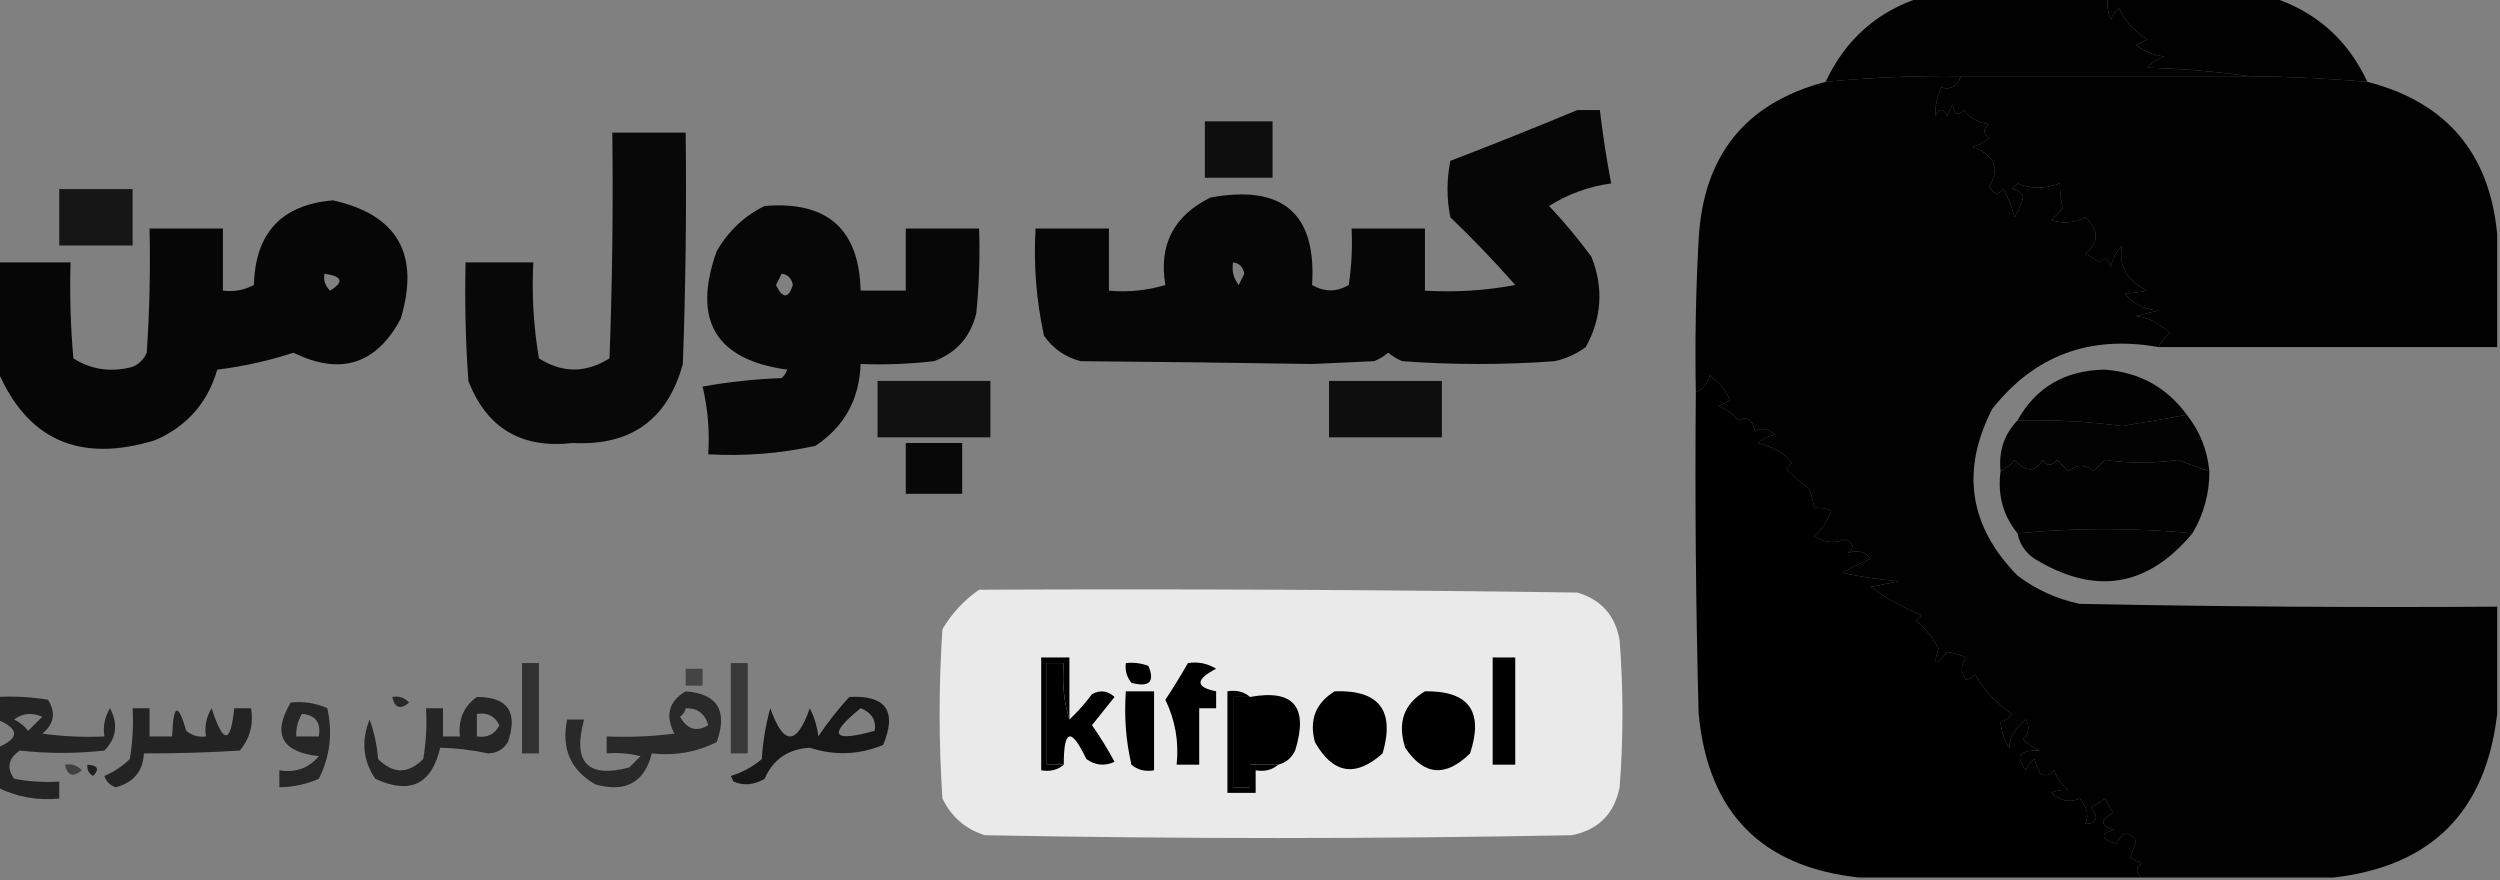 <?xml version="1.0" encoding="UTF-8"?>
<!DOCTYPE svg PUBLIC "-//W3C//DTD SVG 1.1//EN" "http://www.w3.org/Graphics/SVG/1.1/DTD/svg11.dtd">
<svg xmlns="http://www.w3.org/2000/svg" version="1.1" width="443px" height="156px" style="shape-rendering:geometricPrecision; text-rendering:geometricPrecision; image-rendering:optimizeQuality; fill-rule:evenodd; clip-rule:evenodd" xmlns:xlink="http://www.w3.org/1999/xlink">
<rect width="100%" height="100%" fill="#808080" stroke="none"/>
<g><path style="opacity:0.99" fill="#000" d="M 340.5,-0.5 C 351.5,-0.5 362.5,-0.5 373.5,-0.5C 373.343,0.873 373.51,2.207 374,3.5C 374.308,2.692 374.808,2.025 375.5,1.5C 376.652,3.818 378.319,5.652 380.5,7C 379.833,7.333 379.167,7.667 378.5,8C 379.949,9.117 381.616,9.784 383.5,10C 382.328,10.419 381.328,11.085 380.5,12C 386.681,12.172 392.681,12.672 398.5,13.5C 381.5,13.5 364.5,13.5 347.5,13.5C 339.475,13.39 331.475,13.724 323.5,14.5C 327.036,6.957 332.703,1.957 340.5,-0.5 Z"/></g>
<g><path style="opacity:0.992" fill="#000" d="M 373.5,-0.5 C 383.167,-0.5 392.833,-0.5 402.5,-0.5C 410.322,1.984 415.988,6.984 419.5,14.5C 412.515,13.912 405.515,13.578 398.5,13.5C 392.681,12.672 386.681,12.172 380.5,12C 381.328,11.085 382.328,10.419 383.5,10C 381.616,9.784 379.949,9.117 378.5,8C 379.167,7.667 379.833,7.333 380.5,7C 378.319,5.652 376.652,3.818 375.5,1.5C 374.808,2.025 374.308,2.692 374,3.5C 373.51,2.207 373.343,0.873 373.5,-0.5 Z"/></g>
<g><path style="opacity:0.993" fill="#000" d="M 347.5,13.5 C 364.5,13.5 381.5,13.5 398.5,13.5C 405.515,13.578 412.515,13.912 419.5,14.5C 433.471,18.1 441.138,27.1 442.5,41.5C 442.5,48.167 442.5,54.833 442.5,61.5C 422.5,61.5 402.5,61.5 382.5,61.5C 382.953,60.542 383.619,59.708 384.5,59C 382.516,57.197 380.516,56.197 378.5,56C 379.833,55.667 381.167,55.333 382.5,55C 380.026,54.887 378.026,53.887 376.5,52C 378.085,51.915 379.418,51.749 380.5,51.5C 376.87,49.772 375.37,47.106 376,43.5C 374.956,44.623 374.29,45.956 374,47.5C 373.683,45.699 373.016,45.366 372,46.5C 371.25,45.874 370.416,45.374 369.5,45C 371.967,42.957 371.967,40.79 369.5,38.5C 367.568,39.52 365.568,39.687 363.5,39C 364.167,38.333 364.833,37.667 365.5,37C 365.201,35.68 365.034,34.18 365,32.5C 362.327,33.501 359.827,33.501 357.5,32.5C 357.167,32.833 356.833,33.167 356.5,33.5C 357.441,33.489 358.108,33.989 358.5,35C 358.138,36.225 357.638,37.391 357,38.5C 356.529,36.754 355.862,35.087 355,33.5C 354.086,34.654 353.253,34.487 352.5,33C 354.455,29.862 353.455,27.528 349.5,26C 350.624,25.751 351.624,25.251 352.5,24.5C 351.359,23.575 351.359,22.741 352.5,22C 350.598,21.801 349.098,20.968 348,19.5C 346.984,20.634 346.317,20.301 346,18.5C 345.667,19.167 345.333,19.833 345,20.5C 344.333,19.167 343.667,19.167 343,20.5C 342.878,18.831 343.212,17.165 344,15.5C 345.552,15.989 346.719,15.322 347.5,13.5 Z"/></g>
<g><path style="opacity:0.955" fill="#000" d="M 279.5,19.5 C 280.833,19.5 282.167,19.5 283.5,19.5C 284.007,23.86 284.673,28.193 285.5,32.5C 281.529,33.045 277.862,34.379 274.5,36.5C 277.188,39.354 279.688,42.354 282,45.5C 284.185,50.987 283.851,56.32 281,61.5C 279.352,62.717 277.519,63.55 275.5,64C 266.5,64.667 257.5,64.667 248.5,64C 247.584,63.626 246.75,63.126 246,62.5C 245.25,63.126 244.416,63.626 243.5,64C 239.833,64.167 236.167,64.333 232.5,64.5C 218.875,64.278 205.208,64.112 191.5,64C 188.804,63.31 186.637,61.81 185,59.5C 183.63,53.258 183.13,46.925 183.5,40.5C 187.833,40.5 192.167,40.5 196.5,40.5C 196.5,44.167 196.5,47.833 196.5,51.5C 199.898,51.82 203.232,51.487 206.5,50.5C 205.308,43.385 207.974,38.219 214.5,35C 227.308,32.655 233.308,37.821 232.5,50.5C 234.695,51.769 236.861,51.769 239,50.5C 239.498,47.183 239.665,43.85 239.5,40.5C 243.833,40.5 248.167,40.5 252.5,40.5C 252.5,44.167 252.5,47.833 252.5,51.5C 257.875,51.828 263.208,51.495 268.5,50.5C 264.849,46.348 261.016,42.348 257,38.5C 256.333,35.167 256.333,31.833 257,28.5C 264.623,25.576 272.123,22.576 279.5,19.5 Z M 218.5,46.5 C 219.586,46.62 220.253,47.287 220.5,48.5C 220.167,49.167 219.833,49.833 219.5,50.5C 218.571,49.311 218.238,47.978 218.5,46.5 Z"/></g>
<g><path style="opacity:0.891" fill="#000" d="M 213.5,21.5 C 217.5,21.5 221.5,21.5 225.5,21.5C 225.5,24.833 225.5,28.167 225.5,31.5C 221.5,31.5 217.5,31.5 213.5,31.5C 213.5,28.167 213.5,24.833 213.5,21.5 Z"/></g>
<g><path style="opacity:0.993" fill="#000" d="M 347.5,13.5 C 346.719,15.322 345.552,15.989 344,15.5C 343.212,17.165 342.878,18.831 343,20.5C 343.667,19.167 344.333,19.167 345,20.5C 345.333,19.833 345.667,19.167 346,18.5C 346.317,20.301 346.984,20.634 348,19.5C 349.098,20.968 350.598,21.801 352.5,22C 351.359,22.741 351.359,23.575 352.5,24.5C 351.624,25.251 350.624,25.751 349.5,26C 353.455,27.528 354.455,29.862 352.5,33C 353.253,34.487 354.086,34.654 355,33.5C 355.862,35.087 356.529,36.754 357,38.5C 357.638,37.391 358.138,36.225 358.5,35C 358.108,33.989 357.441,33.489 356.5,33.5C 356.833,33.167 357.167,32.833 357.5,32.5C 359.827,33.501 362.327,33.501 365,32.5C 365.034,34.18 365.201,35.68 365.5,37C 364.833,37.667 364.167,38.333 363.5,39C 365.568,39.687 367.568,39.52 369.5,38.5C 371.967,40.79 371.967,42.957 369.5,45C 370.416,45.374 371.25,45.874 372,46.5C 373.016,45.366 373.683,45.699 374,47.5C 374.29,45.956 374.956,44.623 376,43.5C 375.37,47.106 376.87,49.772 380.5,51.5C 379.418,51.749 378.085,51.915 376.5,52C 378.026,53.887 380.026,54.887 382.5,55C 381.167,55.333 379.833,55.667 378.5,56C 380.516,56.197 382.516,57.197 384.5,59C 383.619,59.708 382.953,60.542 382.5,61.5C 370.303,59.324 360.47,62.99 353,72.5C 347.427,83.417 348.927,93.25 357.5,102C 360.789,104.478 364.456,106.144 368.5,107C 393.164,107.5 417.831,107.667 442.5,107.5C 442.5,113.833 442.5,120.167 442.5,126.5C 440.493,143.841 430.826,153.507 413.5,155.5C 402.167,155.5 390.833,155.5 379.5,155.5C 378.402,154.603 378.402,153.77 379.5,153C 378.833,152.667 378.167,152.333 377.5,152C 377.833,151 378.167,150 378.5,149C 377.251,147.176 376.085,147.343 375,149.5C 372.266,148.638 372.099,147.805 374.5,147C 372.109,146.309 372.109,145.309 374.5,144C 373.874,143.25 373.374,142.416 373,141.5C 372.25,142.126 371.416,142.626 370.5,143C 371.971,144.919 371.638,145.919 369.5,146C 370.196,144.512 369.862,143.012 368.5,141.5C 366.805,142.292 365.138,141.958 363.5,140.5C 364.262,140.089 365.262,139.923 366.5,140C 365.299,139.097 364.465,137.931 364,136.5C 363.282,137.451 362.449,137.617 361.5,137C 361.07,136.08 360.736,135.247 360.5,134.5C 359.808,135.025 359.308,135.692 359,136.5C 357.017,134.003 357.85,132.836 361.5,133C 360.328,132.581 359.328,131.915 358.5,131C 359.517,129.951 359.684,128.784 359,127.5C 357.26,128.716 356.26,130.382 356,132.5C 355.176,131.192 354.676,129.692 354.5,128C 355.308,127.692 355.975,127.192 356.5,126.5C 353.799,124.693 351.632,122.36 350,119.5C 349.586,119.957 349.086,120.291 348.5,120.5C 347.355,119.224 347.355,117.891 348.5,116.5C 347.302,116.06 346.135,115.727 345,115.5C 343.006,118.084 342.506,117.918 343.5,115C 342.561,113.056 341.227,111.389 339.5,110C 339.833,109.667 340.167,109.333 340.5,109C 337.271,107.705 334.271,106.039 331.5,104C 333.167,103.667 334.833,103.333 336.5,103C 333.015,102.718 329.681,102.218 326.5,101.5C 328.113,100.573 329.779,99.739 331.5,99C 330.428,97.716 329.095,97.383 327.5,98C 328.654,97.086 328.487,96.253 327,95.5C 325.273,96.374 323.44,96.207 321.5,95C 322.872,93.758 323.872,92.258 324.5,90.5C 323.738,90.089 322.738,89.923 321.5,90C 321.335,88.883 321.002,87.716 320.5,86.5C 319.019,85.52 317.685,84.353 316.5,83C 316.833,82.667 317.167,82.333 317.5,82C 316.313,80.396 314.313,79.229 311.5,78.5C 312.376,77.749 313.376,77.249 314.5,77C 313.24,75.887 312.073,75.72 311,76.5C 310.558,74.322 309.558,73.655 308,74.5C 307.097,73.299 305.931,72.465 304.5,72C 305.167,71.667 305.833,71.333 306.5,71C 306.077,69.491 304.91,67.991 303,66.5C 302.623,67.942 301.79,68.942 300.5,69.5C 300.334,60.494 300.5,51.494 301,42.5C 301.783,27.569 309.283,18.236 323.5,14.5C 331.475,13.724 339.475,13.39 347.5,13.5 Z"/></g>
<g><path style="opacity:0.936" fill="#000" d="M 108.5,23.5 C 112.833,23.5 117.167,23.5 121.5,23.5C 121.667,37.171 121.5,50.837 121,64.5C 118.297,74.36 111.797,79.026 101.5,78.5C 92.407,79.546 86.241,75.879 83,67.5C 82.5,60.508 82.334,53.508 82.5,46.5C 86.5,46.5 90.5,46.5 94.5,46.5C 94.212,52.229 94.546,57.895 95.5,63.5C 99.633,66.133 103.8,66.133 108,63.5C 108.5,50.171 108.667,36.837 108.5,23.5 Z"/></g>
<g><path style="opacity:0.827" fill="#000" d="M 10.5,33.5 C 14.833,33.5 19.167,33.5 23.5,33.5C 23.5,36.833 23.5,40.167 23.5,43.5C 19.167,43.5 14.833,43.5 10.5,43.5C 10.5,40.167 10.5,36.833 10.5,33.5 Z"/></g>
<g><path style="opacity:0.952" fill="#000" d="M -0.5,65.5 C -0.5,59.167 -0.5,52.833 -0.5,46.5C 3.833,46.5 8.167,46.5 12.5,46.5C 12.334,52.176 12.501,57.843 13,63.5C 16.183,65.523 19.683,66.023 23.5,65C 24.667,64.5 25.5,63.667 26,62.5C 26.5,55.174 26.666,47.841 26.5,40.5C 30.833,40.5 35.167,40.5 39.5,40.5C 39.5,44.167 39.5,47.833 39.5,51.5C 41.467,51.739 43.3,51.406 45,50.5C 45.226,41.276 49.893,36.276 59,35.5C 70.452,38.056 74.452,45.056 71,56.5C 66.666,64.584 60.333,66.584 52,62.5C 47.641,63.925 43.141,64.925 38.5,65.5C 36.791,71.376 33.124,75.543 27.5,78C 14.082,82.114 4.749,77.947 -0.5,65.5 Z M 57.5,48.5 C 60.674,48.952 61.008,49.952 58.5,51.5C 57.614,50.675 57.281,49.675 57.5,48.5 Z"/></g>
<g><path style="opacity:0.948" fill="#000" d="M 135.5,36.5 C 146.576,35.584 152.243,40.584 152.5,51.5C 155.167,51.5 157.833,51.5 160.5,51.5C 160.5,47.833 160.5,44.167 160.5,40.5C 164.833,40.5 169.167,40.5 173.5,40.5C 173.666,45.511 173.499,50.511 173,55.5C 171.998,59.68 169.498,62.514 165.5,64C 161.179,64.499 156.846,64.666 152.5,64.5C 152.291,70.756 149.624,75.589 144.5,79C 138.258,80.37 131.925,80.87 125.5,80.5C 125.766,76.43 125.433,72.43 124.5,68.5C 129.132,67.672 133.798,67.172 138.5,67C 138.957,66.586 139.291,66.086 139.5,65.5C 126.789,63.76 122.623,56.76 127,44.5C 129.098,40.897 131.932,38.23 135.5,36.5 Z M 138.5,48.5 C 139.586,48.62 140.253,49.287 140.5,50.5C 139.696,52.957 138.696,52.957 137.5,50.5C 137.863,49.816 138.196,49.15 138.5,48.5 Z"/></g>
<g><path style="opacity:0.998" fill="#000" d="M 379.5,155.5 C 362.833,155.5 346.167,155.5 329.5,155.5C 312.17,153.669 302.67,144.002 301,126.5C 300.5,107.503 300.333,88.503 300.5,69.5C 301.79,68.942 302.623,67.942 303,66.5C 304.91,67.991 306.077,69.491 306.5,71C 305.833,71.333 305.167,71.667 304.5,72C 305.931,72.465 307.097,73.299 308,74.5C 309.558,73.655 310.558,74.322 311,76.5C 312.073,75.72 313.24,75.887 314.5,77C 313.376,77.249 312.376,77.749 311.5,78.5C 314.313,79.229 316.313,80.396 317.5,82C 317.167,82.333 316.833,82.667 316.5,83C 317.685,84.353 319.019,85.52 320.5,86.5C 321.002,87.716 321.335,88.883 321.5,90C 322.738,89.923 323.738,90.089 324.5,90.5C 323.872,92.258 322.872,93.758 321.5,95C 323.44,96.207 325.273,96.374 327,95.5C 328.487,96.253 328.654,97.086 327.5,98C 329.095,97.383 330.428,97.716 331.5,99C 329.779,99.739 328.113,100.573 326.5,101.5C 329.681,102.218 333.015,102.718 336.5,103C 334.833,103.333 333.167,103.667 331.5,104C 334.271,106.039 337.271,107.705 340.5,109C 340.167,109.333 339.833,109.667 339.5,110C 341.227,111.389 342.561,113.056 343.5,115C 342.506,117.918 343.006,118.084 345,115.5C 346.135,115.727 347.302,116.06 348.5,116.5C 347.355,117.891 347.355,119.224 348.5,120.5C 349.086,120.291 349.586,119.957 350,119.5C 351.632,122.36 353.799,124.693 356.5,126.5C 355.975,127.192 355.308,127.692 354.5,128C 354.676,129.692 355.176,131.192 356,132.5C 356.26,130.382 357.26,128.716 359,127.5C 359.684,128.784 359.517,129.951 358.5,131C 359.328,131.915 360.328,132.581 361.5,133C 357.85,132.836 357.017,134.003 359,136.5C 359.308,135.692 359.808,135.025 360.5,134.5C 360.736,135.247 361.07,136.08 361.5,137C 362.449,137.617 363.282,137.451 364,136.5C 364.465,137.931 365.299,139.097 366.5,140C 365.262,139.923 364.262,140.089 363.5,140.5C 365.138,141.958 366.805,142.292 368.5,141.5C 369.862,143.012 370.196,144.512 369.5,146C 371.638,145.919 371.971,144.919 370.5,143C 371.416,142.626 372.25,142.126 373,141.5C 373.374,142.416 373.874,143.25 374.5,144C 372.109,145.309 372.109,146.309 374.5,147C 372.099,147.805 372.266,148.638 375,149.5C 376.085,147.343 377.251,147.176 378.5,149C 378.167,150 377.833,151 377.5,152C 378.167,152.333 378.833,152.667 379.5,153C 378.402,153.77 378.402,154.603 379.5,155.5 Z"/></g>
<g><path style="opacity:0.867" fill="#000" d="M 155.5,67.5 C 162.167,67.5 168.833,67.5 175.5,67.5C 175.5,70.833 175.5,74.167 175.5,77.5C 168.833,77.5 162.167,77.5 155.5,77.5C 155.5,74.167 155.5,70.833 155.5,67.5 Z"/></g>
<g><path style="opacity:0.893" fill="#000" d="M 235.5,67.5 C 242.167,67.5 248.833,67.5 255.5,67.5C 255.5,70.833 255.5,74.167 255.5,77.5C 248.833,77.5 242.167,77.5 235.5,77.5C 235.5,74.167 235.5,70.833 235.5,67.5 Z"/></g>
<g><path style="opacity:0.982" fill="#000" d="M 387.5,73.5 C 383.769,74.195 379.935,74.862 376,75.5C 370.042,74.684 363.876,74.351 357.5,74.5C 360.799,68.591 365.966,65.591 373,65.5C 379.122,65.975 383.956,68.641 387.5,73.5 Z"/></g>
<g><path style="opacity:0.938" fill="#000" d="M 160.5,78.5 C 163.833,78.5 167.167,78.5 170.5,78.5C 170.5,81.5 170.5,84.5 170.5,87.5C 167.167,87.5 163.833,87.5 160.5,87.5C 160.5,84.5 160.5,81.5 160.5,78.5 Z"/></g>
<g><path style="opacity:0.976" fill="#000" d="M 387.5,73.5 C 389.794,76.37 391.128,79.703 391.5,83.5C 389.648,82.911 387.815,82.244 386,81.5C 381.577,82.122 377.243,82.122 373,81.5C 372.333,82.167 371.667,82.833 371,83.5C 369.542,82.253 368.042,82.253 366.5,83.5C 365.833,82.833 365.167,82.167 364.5,81.5C 363.575,82.641 362.741,82.641 362,81.5C 360.609,83.715 358.943,83.715 357,81.5C 356.292,82.38 355.458,83.047 354.5,83.5C 354.132,79.956 355.132,76.956 357.5,74.5C 363.876,74.351 370.042,74.684 376,75.5C 379.935,74.862 383.769,74.195 387.5,73.5 Z"/></g>
<g><path style="opacity:0.987" fill="#000" d="M 391.5,83.5 C 391.511,87.464 390.511,91.131 388.5,94.5C 378.231,93.509 367.898,93.509 357.5,94.5C 354.945,91.373 353.945,87.707 354.5,83.5C 355.458,83.047 356.292,82.38 357,81.5C 358.943,83.715 360.609,83.715 362,81.5C 362.741,82.641 363.575,82.641 364.5,81.5C 365.167,82.167 365.833,82.833 366.5,83.5C 368.042,82.253 369.542,82.253 371,83.5C 371.667,82.833 372.333,82.167 373,81.5C 377.243,82.122 381.577,82.122 386,81.5C 387.815,82.244 389.648,82.911 391.5,83.5 Z"/></g>
<g><path style="opacity:0.978" fill="#000" d="M 388.5,94.5 C 380.541,104.056 371.207,105.556 360.5,99C 358.859,97.871 357.859,96.371 357.5,94.5C 367.898,93.509 378.231,93.509 388.5,94.5 Z"/></g>
<g><path style="opacity:0.966" d="M 173.5,104.5 C 208.835,104.333 244.168,104.5 279.5,105C 283.77,106.27 286.27,109.104 287,113.5C 287.667,122.167 287.667,130.833 287,139.5C 286.052,144.237 283.219,147.071 278.5,148C 243.833,148.667 209.167,148.667 174.5,148C 171.087,146.923 168.587,144.756 167,141.5C 166.333,131.5 166.333,121.5 167,111.5C 168.694,108.642 170.861,106.309 173.5,104.5 Z" fill="#eee"/></g>
<g><path style="opacity:0.621" d="M 92.5,117.5 C 93.5,117.5 94.5,117.5 95.5,117.5C 95.5,122.833 95.5,128.167 95.5,133.5C 94.5,133.5 93.5,133.5 92.5,133.5C 92.5,128.167 92.5,122.833 92.5,117.5 Z" fill="#000"/></g>
<g><path style="opacity:0.561" d="M 129.5,117.5 C 130.5,117.5 131.5,117.5 132.5,117.5C 132.5,122.833 132.5,128.167 132.5,133.5C 131.5,133.5 130.5,133.5 129.5,133.5C 129.5,128.167 129.5,122.833 129.5,117.5 Z" fill="#000"/></g>
<g><path style="opacity:1" fill="#000" d="M 189.5,127.5 C 190.933,126.167 192.267,124.667 193.5,123C 194.944,122.219 196.277,122.386 197.5,123.5C 196.167,125.167 194.833,126.833 193.5,128.5C 194.959,130.583 196.292,132.75 197.5,135C 195.741,135.798 194.074,135.631 192.5,134.5C 189.817,128.845 188.484,129.178 188.5,135.5C 187.5,135.5 186.5,135.5 185.5,135.5C 185.5,129.5 185.5,123.5 185.5,117.5C 186.5,117.5 187.5,117.5 188.5,117.5C 188.187,121.042 188.521,124.375 189.5,127.5 Z"/></g>
<g><path style="opacity:1" fill="#000" d="M 199.5,117.5 C 200.873,117.343 202.207,117.51 203.5,118C 204.674,120.829 203.674,121.829 200.5,121C 199.663,119.989 199.33,118.822 199.5,117.5 Z"/></g>
<g><path style="opacity:1" fill="#000" d="M 210.5,117.5 C 212.288,117.215 213.955,117.548 215.5,118.5C 211.807,120.42 211.807,121.753 215.5,122.5C 215.5,123.5 215.5,124.5 215.5,125.5C 214.5,125.5 213.5,125.5 212.5,125.5C 212.5,128.833 212.5,132.167 212.5,135.5C 211.167,135.5 209.833,135.5 208.5,135.5C 208.923,131.449 208.256,127.616 206.5,124C 207.932,121.833 209.265,119.667 210.5,117.5 Z"/></g>
<g><path style="opacity:1" fill="#000" d="M 264.5,116.5 C 265.833,116.5 267.167,116.5 268.5,116.5C 268.5,122.833 268.5,129.167 268.5,135.5C 267.167,135.5 265.833,135.5 264.5,135.5C 264.5,129.167 264.5,122.833 264.5,116.5 Z"/></g>
<g><path style="opacity:0.466" fill="#000" d="M 121.5,118.5 C 122.5,118.5 123.5,118.5 124.5,118.5C 124.5,119.5 124.5,120.5 124.5,121.5C 123.5,121.5 122.5,121.5 121.5,121.5C 121.5,120.5 121.5,119.5 121.5,118.5 Z"/></g>
<g><path style="opacity:1" fill="#000" d="M 189.5,127.5 C 188.521,124.375 188.187,121.042 188.5,117.5C 187.5,117.5 186.5,117.5 185.5,117.5C 185.5,123.5 185.5,129.5 185.5,135.5C 186.5,135.5 187.5,135.5 188.5,135.5C 187.432,136.434 186.099,136.768 184.5,136.5C 184.5,129.833 184.5,123.167 184.5,116.5C 186.167,116.5 187.833,116.5 189.5,116.5C 189.5,120.167 189.5,123.833 189.5,127.5 Z"/></g>
<g><path style="opacity:0.68" fill="#000" d="M 121.5,122.5 C 127.153,122.944 128.986,125.944 127,131.5C 123.417,133.29 119.584,133.957 115.5,133.5C 114.203,138.655 110.87,140.488 105.5,139C 101.093,136.468 99.426,132.635 100.5,127.5C 101.5,127.5 102.5,127.5 103.5,127.5C 101.418,135.103 104.085,137.936 111.5,136C 112.167,135.333 112.833,134.667 113.5,134C 111.527,133.505 109.527,133.338 107.5,133.5C 107.5,132.5 107.5,131.5 107.5,130.5C 111.514,130.666 115.514,130.499 119.5,130C 117.84,126.777 118.506,124.277 121.5,122.5 Z M 121.5,125.5 C 123.59,125.45 124.923,126.45 125.5,128.5C 123.438,129.761 121.772,129.261 120.5,127C 121.056,126.617 121.389,126.117 121.5,125.5 Z"/></g>
<g><path style="opacity:0.687" fill="#000" d="M 69.5,123.5 C 70.675,123.281 71.675,123.614 72.5,124.5C 70.948,125.798 69.948,125.465 69.5,123.5 Z"/></g>
<g><path style="opacity:1" fill="#000" d="M 200.5,135.5 C 199.515,131.366 199.182,127.032 199.5,122.5C 201.167,122.5 202.833,122.5 204.5,122.5C 204.5,127.167 204.5,131.833 204.5,136.5C 202.901,136.768 201.568,136.434 200.5,135.5 Z"/></g>
<g><path style="opacity:1" fill="#000" d="M 200.5,135.5 C 200.5,131.5 200.5,127.5 200.5,123.5C 201.5,123.5 202.5,123.5 203.5,123.5C 203.5,127.5 203.5,131.5 203.5,135.5C 202.5,135.5 201.5,135.5 200.5,135.5 Z"/></g>
<g><path style="opacity:1" fill="#000" d="M 221.5,123.5 C 220.5,123.5 219.5,123.5 218.5,123.5C 218.5,128.833 218.5,134.167 218.5,139.5C 219.5,139.5 220.5,139.5 221.5,139.5C 221.5,138.167 221.5,136.833 221.5,135.5C 223.167,135.5 224.833,135.5 226.5,135.5C 225.432,136.434 224.099,136.768 222.5,136.5C 222.5,137.833 222.5,139.167 222.5,140.5C 220.833,140.5 219.167,140.5 217.5,140.5C 217.5,134.5 217.5,128.5 217.5,122.5C 219.099,122.232 220.432,122.566 221.5,123.5 Z"/></g>
<g><path style="opacity:1" fill="#000" d="M 226.5,135.5 C 224.833,135.5 223.167,135.5 221.5,135.5C 221.5,136.833 221.5,138.167 221.5,139.5C 220.5,139.5 219.5,139.5 218.5,139.5C 218.5,134.167 218.5,128.833 218.5,123.5C 219.5,123.5 220.5,123.5 221.5,123.5C 229.237,122.081 231.904,125.248 229.5,133C 228.87,134.31 227.87,135.144 226.5,135.5 Z"/></g>
<g><path style="opacity:1" fill="#000" d="M 236.5,122.5 C 244.379,122.216 247.212,125.883 245,133.5C 240.203,137.802 236.203,137.136 233,131.5C 231.959,127.59 233.125,124.59 236.5,122.5 Z"/></g>
<g><path style="opacity:1" fill="#000" d="M 252.5,122.5 C 260.28,122.383 262.946,126.049 260.5,133.5C 256.14,137.774 252.307,137.44 249,132.5C 247.581,128.082 248.748,124.749 252.5,122.5 Z"/></g>
<g><path style="opacity:0.72" fill="#000" d="M -0.5,123.5 C 2.518,123.335 5.518,123.502 8.5,124C 9.935,126.267 9.601,128.267 7.5,130C 11.152,130.499 14.818,130.665 18.5,130.5C 18.215,128.712 18.548,127.045 19.5,125.5C 20.971,128.321 20.637,130.821 18.5,133C 13.423,133.552 8.423,133.552 3.5,133C 1.473,134.396 1.14,136.062 2.5,138C 5.146,138.497 7.813,138.664 10.5,138.5C 10.5,139.5 10.5,140.5 10.5,141.5C 6.586,141.889 2.92,141.222 -0.5,139.5C -0.5,137.167 -0.5,134.833 -0.5,132.5C 3.5,130.833 3.5,129.167 -0.5,127.5C -0.5,126.167 -0.5,124.833 -0.5,123.5 Z M 2.5,127.5 C 3.946,126.387 5.613,126.22 7.5,127C 6.667,127.833 5.833,128.667 5,129.5C 4.292,128.619 3.458,127.953 2.5,127.5 Z"/></g>
<g><path style="opacity:0.707" fill="#000" d="M 51.5,124.5 C 53.792,124.244 55.959,124.577 58,125.5C 58.978,129.9 58.478,134.067 56.5,138C 54.26,138.977 51.927,139.477 49.5,139.5C 49.5,138.5 49.5,137.5 49.5,136.5C 52.346,136.97 54.679,136.137 56.5,134C 49.881,133.261 48.215,130.094 51.5,124.5 Z M 53.5,126.5 C 55.912,126.694 56.912,128.027 56.5,130.5C 55.167,130.5 53.833,130.5 52.5,130.5C 52.433,129.041 52.766,127.708 53.5,126.5 Z"/></g>
<g><path style="opacity:0.73" fill="#000" d="M 23.5,125.5 C 24.5,125.5 25.5,125.5 26.5,125.5C 26.5,127.167 26.5,128.833 26.5,130.5C 27.833,130.5 29.167,130.5 30.5,130.5C 30.709,124.739 31.542,124.406 33,129.5C 34.011,130.337 35.178,130.67 36.5,130.5C 36.215,128.712 36.548,127.045 37.5,125.5C 39.555,131.892 40.889,131.892 41.5,125.5C 42.5,125.5 43.5,125.5 44.5,125.5C 44.945,128.365 44.279,130.865 42.5,133C 36.87,133.351 31.203,133.518 25.5,133.5C 25.338,136.669 23.672,138.669 20.5,139.5C 19.5,139.167 18.833,138.5 18.5,137.5C 20.193,136.772 21.693,135.772 23,134.5C 23.498,131.518 23.665,128.518 23.5,125.5 Z"/></g>
<g><path style="opacity:1" fill="#000" d="M 253.5,125.5 C 256.243,125.077 257.576,126.244 257.5,129C 257.534,132.581 256.034,133.748 253,132.5C 252.297,130.071 252.463,127.738 253.5,125.5 Z"/></g>
<g><path style="opacity:0.999" fill="#000" d="M 222.5,125.5 C 225.243,125.077 226.576,126.244 226.5,129C 226.534,132.581 225.034,133.748 222,132.5C 221.297,130.071 221.463,127.738 222.5,125.5 Z"/></g>
<g><path style="opacity:0.999" fill="#000" d="M 237.5,125.5 C 238.822,125.33 239.989,125.663 241,126.5C 241.667,128.5 241.667,130.5 241,132.5C 238.247,133.779 236.747,132.779 236.5,129.5C 236.846,128.151 237.179,126.817 237.5,125.5 Z"/></g>
<g><path style="opacity:0.821" fill="#000" d="M 150.5,123.5 C 156.989,123.156 158.989,125.99 156.5,132C 152.235,133.759 147.902,133.926 143.5,132.5C 139.641,132.729 136.974,134.562 135.5,138C 133.603,139.11 131.77,139.276 130,138.5C 129.833,138.167 129.667,137.833 129.5,137.5C 131.567,136.866 133.4,135.866 135,134.5C 135.179,131.447 135.679,128.447 136.5,125.5C 138.833,132.167 141.167,132.167 143.5,125.5C 144.298,127.078 144.798,128.744 145,130.5C 146.666,128.004 148.5,125.671 150.5,123.5 Z M 152.5,125.5 C 154.446,126.254 155.279,127.588 155,129.5C 147.458,131.59 146.625,130.256 152.5,125.5 Z"/></g>
<g><path style="opacity:0.713" fill="#000" d="M 84.5,123.5 C 89.989,123.504 91.822,126.171 90,131.5C 89.196,132.804 88.029,133.471 86.5,133.5C 83.61,132.891 80.777,132.558 78,132.5C 76.48,139.009 72.647,140.842 66.5,138C 64.309,134.77 63.975,131.27 65.5,127.5C 66.314,129.766 66.814,132.1 67,134.5C 69.667,137.167 72.333,137.167 75,134.5C 75.498,131.518 75.665,128.518 75.5,125.5C 76.5,125.5 77.5,125.5 78.5,125.5C 78.5,127.167 78.5,128.833 78.5,130.5C 79.5,130.5 80.5,130.5 81.5,130.5C 81.166,127.509 82.166,125.176 84.5,123.5 Z M 84.5,126.5 C 86.346,126.222 87.68,126.889 88.5,128.5C 87.68,130.111 86.346,130.778 84.5,130.5C 84.5,129.167 84.5,127.833 84.5,126.5 Z"/></g>
<g><path style="opacity:0.5" fill="#000" d="M 11.5,135.5 C 12.675,135.281 13.675,135.614 14.5,136.5C 12.948,137.798 11.948,137.465 11.5,135.5 Z"/></g>
<g><path style="opacity:0.749" fill="#000" d="M 15.5,135.5 C 17.337,135.639 17.67,136.306 16.5,137.5C 15.703,137.043 15.369,136.376 15.5,135.5 Z"/></g>
</svg>